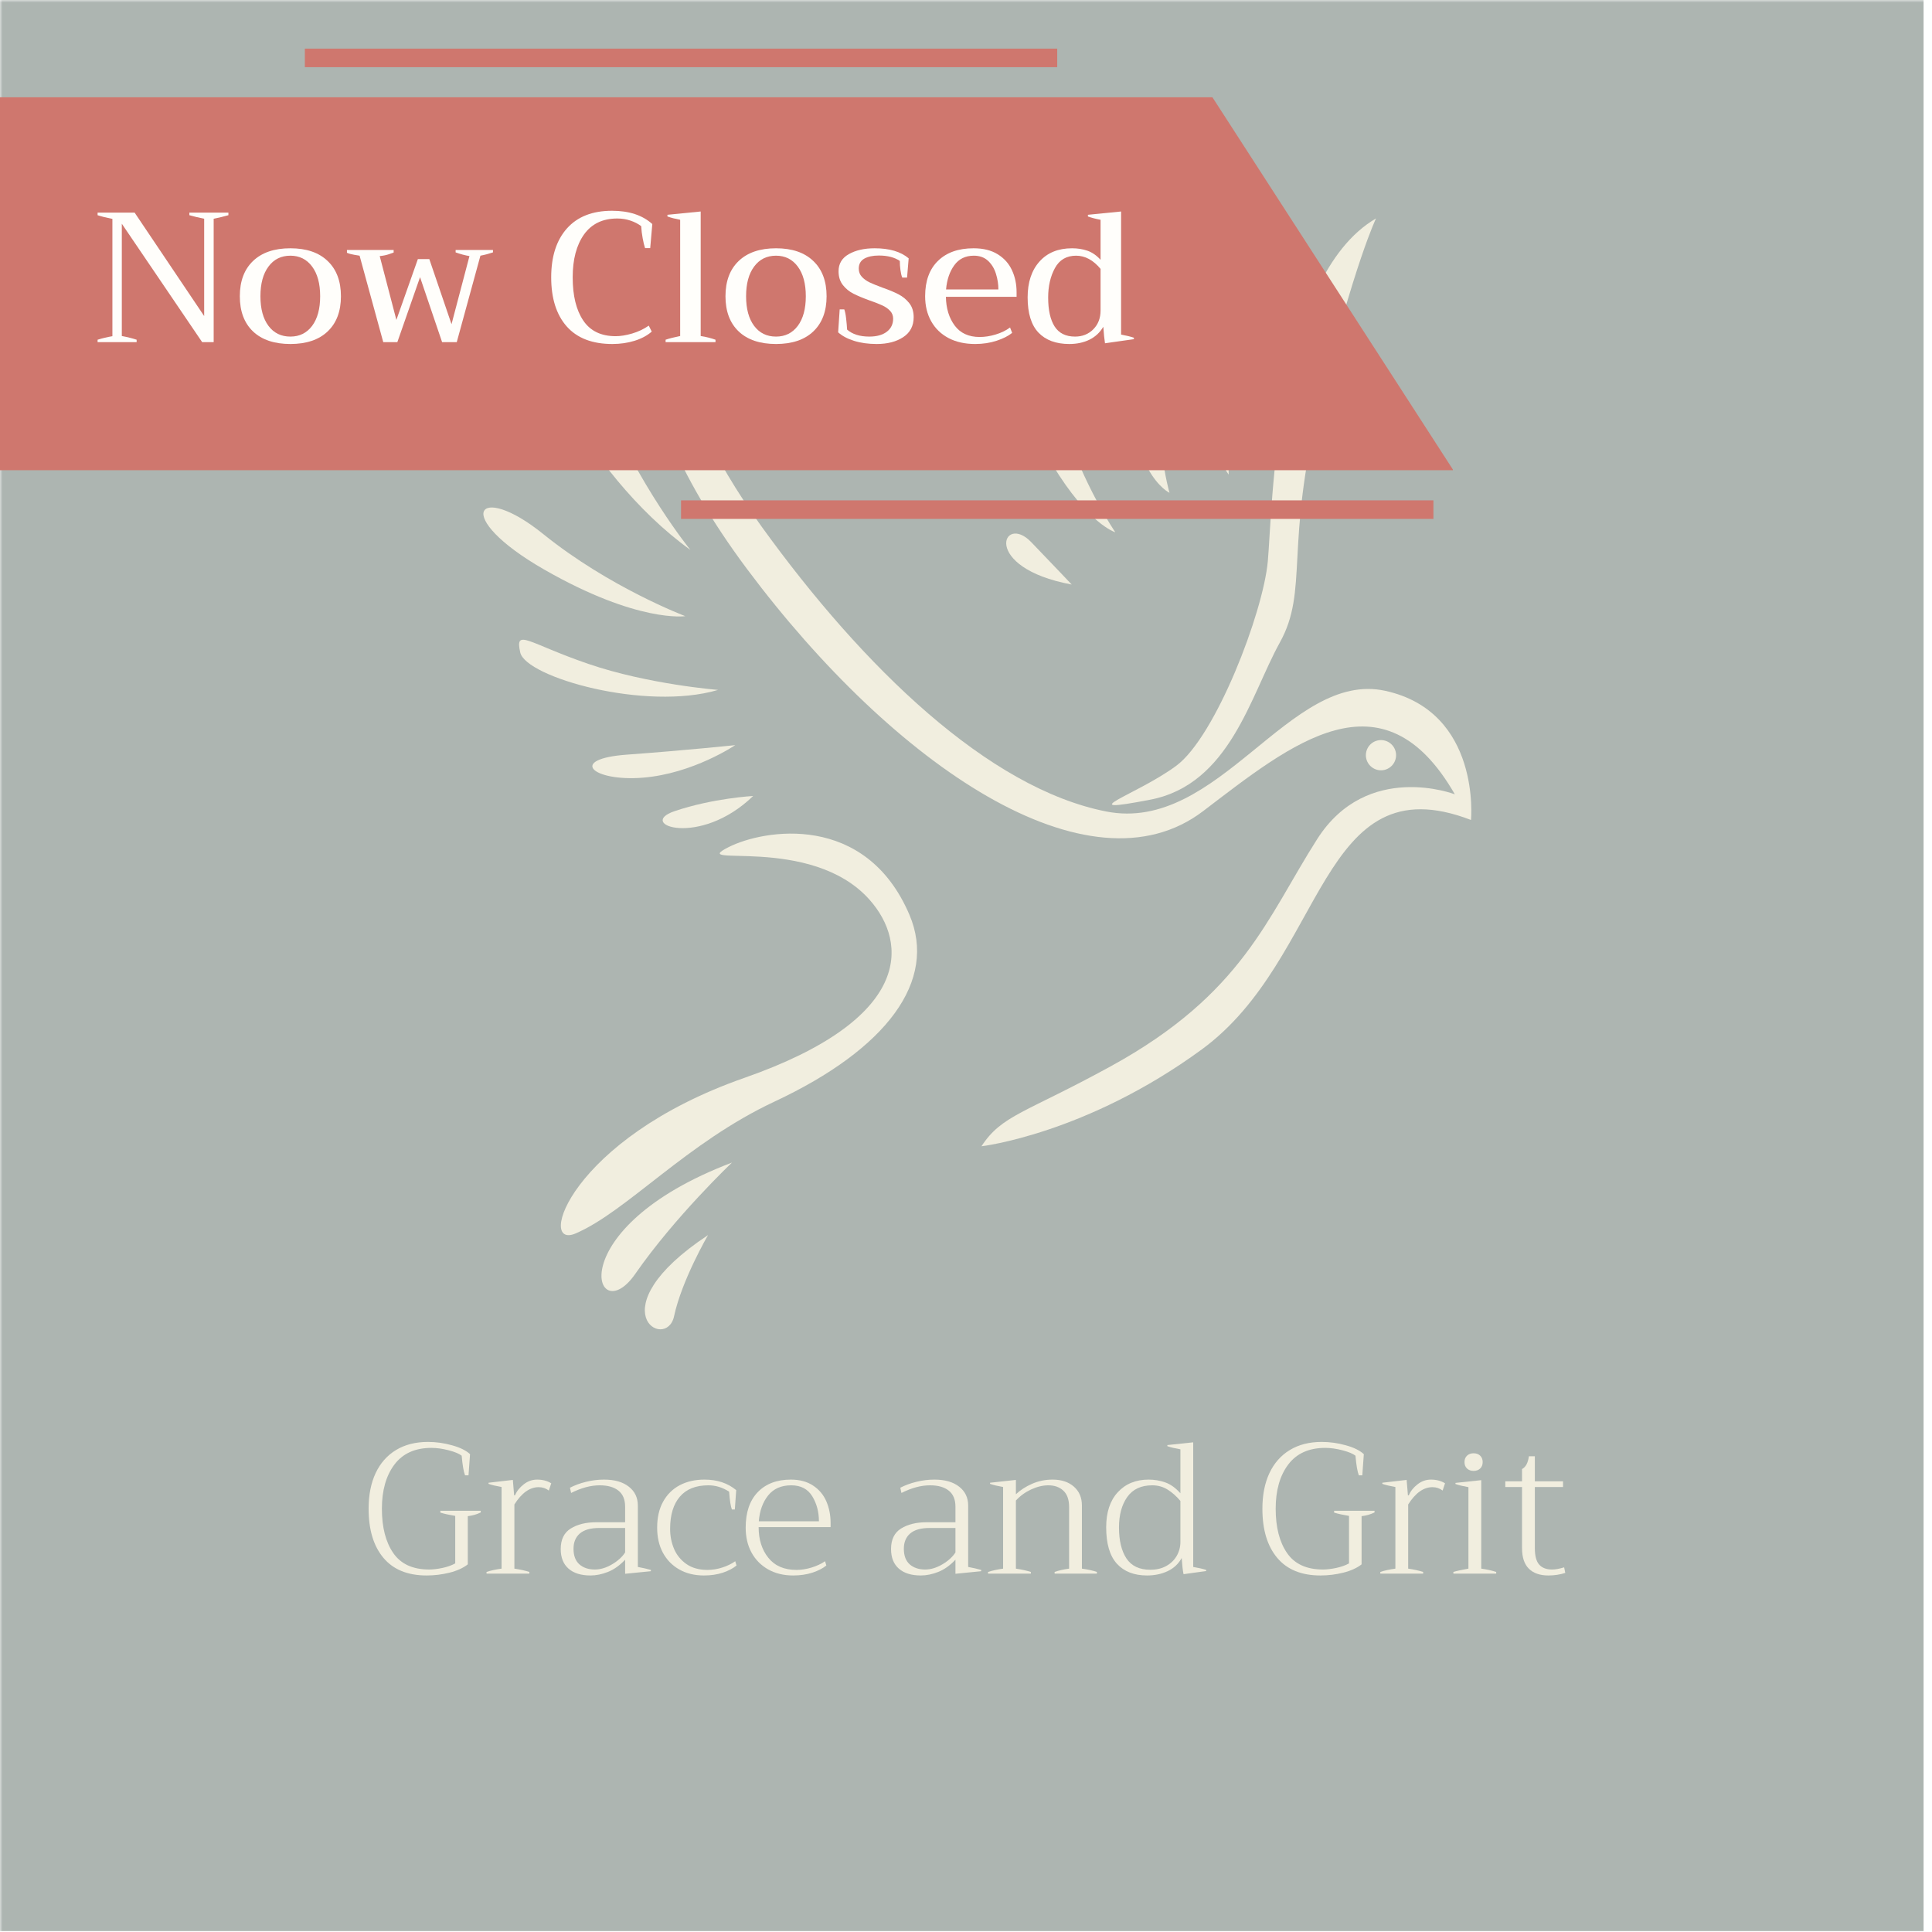 <svg xmlns="http://www.w3.org/2000/svg" xmlns:xlink="http://www.w3.org/1999/xlink" width="500" zoomAndPan="magnify" viewBox="0 0 375 375" height="500" preserveAspectRatio="xMidYMid meet" version="1.0"><defs><filter x="0%" y="0%" width="100%" height="100%" id="90767c1986"><feColorMatrix values="0 0 0 0 1 0 0 0 0 1 0 0 0 0 1 0 0 0 1 0" color-interpolation-filters="sRGB"/></filter><g/><mask id="0458bca2e3"><g filter="url(#90767c1986)"><rect x="-37.5" width="450" fill="#000000" y="-37.5" height="450" fill-opacity="0.57"/></g></mask><clipPath id="51f6da0478"><path d="M 0 0 L 373.363 0 L 373.363 375 L 0 375 Z M 0 0 " clip-rule="nonzero"/></clipPath><clipPath id="818628707b"><rect x="0" width="374" y="0" height="375"/></clipPath><clipPath id="d143c58de6"><path d="M 215 42.328 L 268 42.328 L 268 157 L 215 157 Z M 215 42.328 " clip-rule="nonzero"/></clipPath><clipPath id="aa9cb6fcaf"><path d="M 0 18 L 282 18 L 282 92 L 0 92 Z M 0 18 " clip-rule="nonzero"/></clipPath><clipPath id="712306aa9d"><path d="M 59 9.238 L 279 9.238 L 279 100.738 L 59 100.738 Z M 59 9.238 " clip-rule="nonzero"/></clipPath></defs><rect x="-37.5" width="450" fill="#ffffff" y="-37.5" height="450" fill-opacity="1"/><rect x="-37.5" width="450" fill="#ffffff" y="-37.5" height="450" fill-opacity="1"/><g mask="url(#0458bca2e3)"><g transform="matrix(1, 0, 0, 1, 0, 0)"><g clip-path="url(#818628707b)"><g clip-path="url(#51f6da0478)"><path fill="#6e7d76" d="M 0 0 L 373.363 0 L 373.363 374.824 L 0 374.824 Z M 0 0 " fill-opacity="1" fill-rule="nonzero"/></g></g></g></g><path fill="#f1eedf" d="M 190.5 222.492 C 190.5 222.492 210.793 220.137 233.258 203.699 C 257.52 185.945 255.957 147.789 285.52 159.156 C 285.52 159.156 287.527 138.191 268.891 134.09 C 250.254 129.996 236.609 161.816 214.707 157.508 C 191.852 153.008 167.594 129.59 147.875 102.277 C 128.152 74.965 125.582 50.262 125.582 50.262 C 125.582 50.262 116.465 72.273 145.02 110.473 C 173.578 148.668 211.41 174.297 233.543 157.426 C 250.723 144.332 268.367 129.793 282.383 154.176 C 282.383 154.176 265.395 147.625 255.676 162.852 C 245.953 178.074 241.254 192.895 215.629 206.949 C 199 216.07 194.484 216.391 190.5 222.492 " fill-opacity="1" fill-rule="evenodd"/><g clip-path="url(#d143c58de6)"><path fill="#f1eedf" d="M 267.086 42.395 C 267.086 42.395 262.949 50.871 256.117 78.461 C 249.289 106.059 254.07 114.531 248.406 124.73 C 242.742 134.934 238.746 152.238 223.262 155.219 C 207.398 158.27 220.691 154.293 228.32 148.629 C 235.953 142.965 245.152 118.988 246.078 108.988 C 247 98.984 247.324 53.961 267.086 42.395 " fill-opacity="1" fill-rule="evenodd"/></g><path fill="#f1eedf" d="M 238.484 92.117 C 238.484 92.117 237.836 72.207 245.477 57.617 C 253.469 42.355 245.57 42.316 239.934 55.203 C 229.129 79.906 238.484 92.117 238.484 92.117 " fill-opacity="1" fill-rule="evenodd"/><path fill="#f1eedf" d="M 227 95.652 C 227 95.652 223.504 83.926 225.273 65.891 C 227.039 47.855 219.223 57.855 218.965 69.543 C 218.484 91.758 227 95.652 227 95.652 " fill-opacity="1" fill-rule="evenodd"/><path fill="#f1eedf" d="M 216.477 103.312 C 216.477 103.312 210.238 94.18 206.355 81.809 C 202.473 69.438 197.305 78.648 204.293 90.215 C 211.281 101.785 216.477 103.312 216.477 103.312 " fill-opacity="1" fill-rule="evenodd"/><path fill="#f1eedf" d="M 208.016 113.457 C 208.016 113.457 205.629 110.914 200.145 105.211 C 194.652 99.508 190.234 110.164 208.016 113.457 " fill-opacity="1" fill-rule="evenodd"/><path fill="#f1eedf" d="M 134.004 106.734 C 134.004 106.734 123.988 94.496 116.574 76.582 C 109.496 59.488 108.621 53.957 104.016 57.812 C 99.41 61.668 113.066 91.688 134.004 106.734 " fill-opacity="1" fill-rule="evenodd"/><path fill="#f1eedf" d="M 133.016 119.594 C 133.016 119.594 118.305 114.051 105.438 103.656 C 92.566 93.266 87.465 100.145 105.656 110.566 C 123.852 120.984 133.016 119.594 133.016 119.594 " fill-opacity="1" fill-rule="evenodd"/><path fill="#f1eedf" d="M 139.383 133.91 C 139.383 133.91 125.84 132.852 114.16 128.848 C 102.48 124.84 99.895 121.84 100.98 126.648 C 102.066 131.461 125.312 138.078 139.383 133.91 " fill-opacity="1" fill-rule="evenodd"/><path fill="#f1eedf" d="M 142.711 144.629 C 142.711 144.629 133.23 145.633 121.707 146.473 C 110.18 147.312 114.965 151.734 124.754 150.949 C 134.543 150.168 142.711 144.629 142.711 144.629 " fill-opacity="1" fill-rule="evenodd"/><path fill="#f1eedf" d="M 146.188 154.5 C 146.188 154.5 138.383 154.918 130.914 157.453 C 123.441 159.992 135.734 164.617 146.188 154.5 " fill-opacity="1" fill-rule="evenodd"/><path fill="#f1eedf" d="M 141.391 164.441 C 148.246 160.957 168.016 157.625 176.52 177.559 C 181.98 190.359 172.184 203.59 150.336 213.816 C 133.215 221.828 121.68 235.133 111.719 239.414 C 104.141 242.672 110.531 221.09 144.492 209.211 C 177.109 197.805 176.277 183.059 168.758 174.613 C 157.348 161.816 133.133 168.633 141.391 164.441 " fill-opacity="1" fill-rule="evenodd"/><path fill="#f1eedf" d="M 142.082 225.652 C 142.082 225.652 131.105 236.039 123.285 247.285 C 115.469 258.535 108.238 238.5 142.082 225.652 " fill-opacity="1" fill-rule="evenodd"/><path fill="#f1eedf" d="M 137.426 239.734 C 137.426 239.734 132.336 248.461 130.836 255.48 C 129.336 262.496 115.52 254.246 137.426 239.734 " fill-opacity="1" fill-rule="evenodd"/><path fill="#f1eedf" d="M 270.938 147.066 C 270.672 148.66 269.164 149.742 267.566 149.477 C 265.969 149.207 264.887 147.699 265.156 146.102 C 265.422 144.504 266.934 143.426 268.527 143.691 C 270.125 143.957 271.207 145.469 270.938 147.066 " fill-opacity="1" fill-rule="nonzero"/><g clip-path="url(#aa9cb6fcaf)"><path fill="#cf776e" d="M 282.094 91.273 L 0 91.273 L 0 18.883 L 235.332 18.883 Z M 282.094 91.273 " fill-opacity="1" fill-rule="nonzero"/></g><g clip-path="url(#712306aa9d)"><path fill="#cf776e" d="M 205.207 13.039 L 59.172 13.039 L 59.172 9.441 L 205.207 9.441 Z M 278.227 97.117 L 132.188 97.117 L 132.188 100.715 L 278.227 100.715 Z M 278.227 97.117 " fill-opacity="1" fill-rule="nonzero"/></g><g fill="#fffefb" fill-opacity="1"><g transform="translate(17.614, 66.41)"><g><path d="M 1.328 -0.469 C 2.211 -0.75 3.172 -0.977 4.203 -1.156 L 4.203 -23.922 C 3.004 -24.16 2.047 -24.398 1.328 -24.641 L 1.328 -25.141 L 8.516 -25.141 L 22.016 -5.062 L 22.016 -23.953 C 20.941 -24.172 19.984 -24.398 19.141 -24.641 L 19.141 -25.141 L 26.719 -25.141 L 26.719 -24.641 C 25.812 -24.379 24.859 -24.148 23.859 -23.953 L 23.859 0 L 21.625 0 L 6.031 -22.984 L 6.031 -1.188 C 7.113 -0.988 8.07 -0.75 8.906 -0.469 L 8.906 0 L 1.328 0 Z M 1.328 -0.469 "/></g></g></g><g fill="#fffefb" fill-opacity="1"><g transform="translate(45.659, 66.41)"><g><path d="M 10.703 0.359 C 7.586 0.359 5.172 -0.453 3.453 -2.078 C 1.742 -3.711 0.891 -5.988 0.891 -8.906 C 0.891 -11.832 1.742 -14.113 3.453 -15.75 C 5.172 -17.395 7.586 -18.219 10.703 -18.219 C 13.816 -18.219 16.227 -17.395 17.938 -15.75 C 19.656 -14.113 20.516 -11.832 20.516 -8.906 C 20.516 -5.988 19.656 -3.711 17.938 -2.078 C 16.227 -0.453 13.816 0.359 10.703 0.359 Z M 10.703 -1.078 C 12.473 -1.078 13.879 -1.77 14.922 -3.156 C 15.961 -4.551 16.484 -6.469 16.484 -8.906 C 16.484 -11.352 15.961 -13.273 14.922 -14.672 C 13.879 -16.078 12.473 -16.781 10.703 -16.781 C 8.91 -16.781 7.492 -16.078 6.453 -14.672 C 5.41 -13.273 4.891 -11.352 4.891 -8.906 C 4.891 -6.469 5.41 -4.551 6.453 -3.156 C 7.492 -1.77 8.91 -1.078 10.703 -1.078 Z M 10.703 -1.078 "/></g></g></g><g fill="#fffefb" fill-opacity="1"><g transform="translate(67.062, 66.41)"><g><path d="M 2.734 -16.781 C 2.609 -16.801 2.266 -16.859 1.703 -16.953 C 1.141 -17.047 0.664 -17.176 0.281 -17.344 L 0.281 -17.891 L 9.344 -17.891 L 9.344 -17.391 C 9.195 -17.336 8.883 -17.227 8.406 -17.062 C 7.926 -16.895 7.336 -16.773 6.641 -16.703 L 9.875 -4.312 L 14.047 -16.125 L 16.266 -16.125 L 20.578 -3.484 L 24.062 -16.703 C 23.207 -16.848 22.312 -17.086 21.375 -17.422 L 21.375 -17.891 L 28.625 -17.891 L 28.625 -17.422 C 27.863 -17.16 27.051 -16.945 26.188 -16.781 L 21.594 0 L 18.75 0 L 14.469 -12.609 L 10.062 0 L 7.328 0 Z M 2.734 -16.781 "/></g></g></g><g fill="#fffefb" fill-opacity="1"><g transform="translate(95.97, 66.41)"><g/></g></g><g fill="#fffefb" fill-opacity="1"><g transform="translate(105.378, 66.41)"><g><path d="M 13.469 0.359 C 9.594 0.359 6.645 -0.773 4.625 -3.047 C 2.613 -5.328 1.609 -8.504 1.609 -12.578 C 1.609 -16.617 2.625 -19.781 4.656 -22.062 C 6.695 -24.352 9.613 -25.5 13.406 -25.5 C 16.727 -25.5 19.336 -24.641 21.234 -22.922 L 20.828 -18.25 L 19.828 -18.25 C 19.66 -18.75 19.504 -19.398 19.359 -20.203 C 19.211 -21.004 19.117 -21.773 19.078 -22.516 C 18.473 -22.973 17.773 -23.332 16.984 -23.594 C 16.203 -23.863 15.352 -24 14.438 -24 C 11.613 -24 9.461 -22.969 7.984 -20.906 C 6.516 -18.844 5.781 -16.066 5.781 -12.578 C 5.781 -9.023 6.461 -6.234 7.828 -4.203 C 9.191 -2.172 11.289 -1.156 14.125 -1.156 C 15.07 -1.156 16.133 -1.328 17.312 -1.672 C 18.488 -2.016 19.566 -2.523 20.547 -3.203 L 21.125 -2.047 C 20.238 -1.273 19.129 -0.68 17.797 -0.266 C 16.473 0.148 15.031 0.359 13.469 0.359 Z M 13.469 0.359 "/></g></g></g><g fill="#fffefb" fill-opacity="1"><g transform="translate(128.145, 66.41)"><g><path d="M 1.047 -0.469 C 1.734 -0.707 2.676 -0.945 3.875 -1.188 L 3.875 -23.75 C 2.895 -23.938 2.07 -24.148 1.406 -24.391 L 1.406 -24.719 L 7.859 -25.359 L 7.859 -1.188 C 8.922 -1.02 9.879 -0.781 10.734 -0.469 L 10.734 0 L 1.047 0 Z M 1.047 -0.469 "/></g></g></g><g fill="#fffefb" fill-opacity="1"><g transform="translate(139.924, 66.41)"><g><path d="M 10.703 0.359 C 7.586 0.359 5.172 -0.453 3.453 -2.078 C 1.742 -3.711 0.891 -5.988 0.891 -8.906 C 0.891 -11.832 1.742 -14.113 3.453 -15.75 C 5.172 -17.395 7.586 -18.219 10.703 -18.219 C 13.816 -18.219 16.227 -17.395 17.938 -15.75 C 19.656 -14.113 20.516 -11.832 20.516 -8.906 C 20.516 -5.988 19.656 -3.711 17.938 -2.078 C 16.227 -0.453 13.816 0.359 10.703 0.359 Z M 10.703 -1.078 C 12.473 -1.078 13.879 -1.77 14.922 -3.156 C 15.961 -4.551 16.484 -6.469 16.484 -8.906 C 16.484 -11.352 15.961 -13.273 14.922 -14.672 C 13.879 -16.078 12.473 -16.781 10.703 -16.781 C 8.91 -16.781 7.492 -16.078 6.453 -14.672 C 5.41 -13.273 4.891 -11.352 4.891 -8.906 C 4.891 -6.469 5.41 -4.551 6.453 -3.156 C 7.492 -1.77 8.91 -1.078 10.703 -1.078 Z M 10.703 -1.078 "/></g></g></g><g fill="#fffefb" fill-opacity="1"><g transform="translate(161.326, 66.41)"><g><path d="M 8.844 0.359 C 7.207 0.359 5.742 0.156 4.453 -0.25 C 3.16 -0.656 2.129 -1.207 1.359 -1.906 L 1.656 -6.359 L 2.547 -6.359 C 2.691 -5.992 2.812 -5.406 2.906 -4.594 C 3 -3.781 3.062 -3.062 3.094 -2.438 C 4.125 -1.531 5.562 -1.078 7.406 -1.078 C 8.844 -1.078 9.973 -1.391 10.797 -2.016 C 11.617 -2.641 12.031 -3.488 12.031 -4.562 C 12.031 -5.156 11.832 -5.66 11.438 -6.078 C 11.039 -6.504 10.539 -6.852 9.938 -7.125 C 9.344 -7.406 8.531 -7.723 7.5 -8.078 C 6.188 -8.555 5.129 -9 4.328 -9.406 C 3.523 -9.812 2.844 -10.367 2.281 -11.078 C 1.719 -11.785 1.438 -12.68 1.438 -13.766 C 1.438 -15.223 2.098 -16.328 3.422 -17.078 C 4.754 -17.836 6.426 -18.219 8.438 -18.219 C 11.312 -18.219 13.516 -17.566 15.047 -16.266 L 14.734 -12.531 L 13.797 -12.531 C 13.648 -12.895 13.535 -13.379 13.453 -13.984 C 13.367 -14.598 13.328 -15.191 13.328 -15.766 C 12.297 -16.461 10.941 -16.812 9.266 -16.812 C 8.086 -16.812 7.141 -16.609 6.422 -16.203 C 5.711 -15.797 5.359 -15.148 5.359 -14.266 C 5.359 -13.641 5.562 -13.109 5.969 -12.672 C 6.375 -12.242 6.863 -11.891 7.438 -11.609 C 8.008 -11.336 8.836 -11 9.922 -10.594 C 11.211 -10.145 12.266 -9.707 13.078 -9.281 C 13.891 -8.863 14.582 -8.297 15.156 -7.578 C 15.727 -6.859 16.016 -5.945 16.016 -4.844 C 16.016 -3.145 15.336 -1.852 13.984 -0.969 C 12.641 -0.082 10.926 0.359 8.844 0.359 Z M 8.844 0.359 "/></g></g></g><g fill="#fffefb" fill-opacity="1"><g transform="translate(178.599, 66.41)"><g><path d="M 18.719 -8.797 L 5 -8.797 C 5.039 -6.547 5.613 -4.68 6.719 -3.203 C 7.82 -1.734 9.438 -1 11.562 -1 C 12.551 -1 13.582 -1.16 14.656 -1.484 C 15.727 -1.805 16.66 -2.258 17.453 -2.844 L 17.859 -1.797 C 17.109 -1.191 16.098 -0.68 14.828 -0.266 C 13.566 0.148 12.18 0.359 10.672 0.359 C 8.703 0.359 6.988 -0.02 5.531 -0.781 C 4.07 -1.551 2.945 -2.633 2.156 -4.031 C 1.363 -5.438 0.969 -7.062 0.969 -8.906 C 0.969 -11.875 1.801 -14.164 3.469 -15.781 C 5.133 -17.406 7.438 -18.219 10.375 -18.219 C 12.25 -18.219 13.805 -17.832 15.047 -17.062 C 16.297 -16.289 17.219 -15.266 17.812 -13.984 C 18.414 -12.703 18.719 -11.273 18.719 -9.703 Z M 15.188 -10.234 C 15.188 -11.242 15.031 -12.25 14.719 -13.25 C 14.414 -14.258 13.91 -15.098 13.203 -15.766 C 12.492 -16.441 11.566 -16.781 10.422 -16.781 C 8.785 -16.781 7.52 -16.16 6.625 -14.922 C 5.727 -13.691 5.195 -12.129 5.031 -10.234 Z M 15.188 -10.234 "/></g></g></g><g fill="#fffefb" fill-opacity="1"><g transform="translate(198.385, 66.41)"><g><path d="M 9.156 0.359 C 6.594 0.359 4.602 -0.375 3.188 -1.844 C 1.781 -3.32 1.078 -5.602 1.078 -8.688 C 1.078 -11.613 1.844 -13.93 3.375 -15.641 C 4.906 -17.359 7.016 -18.219 9.703 -18.219 C 10.773 -18.219 11.766 -18.062 12.672 -17.75 C 13.586 -17.438 14.441 -16.848 15.234 -15.984 L 15.234 -23.75 C 14.254 -23.938 13.438 -24.148 12.781 -24.391 L 12.781 -24.719 L 19.219 -25.359 L 19.219 -1.469 C 20.227 -1.281 21.055 -1.078 21.703 -0.859 L 21.703 -0.578 L 16.094 0.219 C 15.969 -0.57 15.859 -1.641 15.766 -2.984 C 15.117 -1.879 14.227 -1.047 13.094 -0.484 C 11.957 0.078 10.645 0.359 9.156 0.359 Z M 10.281 -1.078 C 11.707 -1.078 12.891 -1.551 13.828 -2.5 C 14.766 -3.445 15.234 -4.66 15.234 -6.141 L 15.234 -14.219 C 13.816 -15.926 12.234 -16.781 10.484 -16.781 C 8.617 -16.781 7.25 -15.977 6.375 -14.375 C 5.5 -12.77 5.062 -10.863 5.062 -8.656 C 5.062 -6.238 5.477 -4.367 6.312 -3.047 C 7.156 -1.734 8.477 -1.078 10.281 -1.078 Z M 10.281 -1.078 "/></g></g></g><g fill="#f1eedf" fill-opacity="1"><g transform="translate(70.172, 305.439)"><g><path d="M 12.641 0.359 C 8.961 0.359 6.164 -0.781 4.25 -3.062 C 2.332 -5.344 1.375 -8.52 1.375 -12.594 C 1.375 -15.258 1.828 -17.562 2.734 -19.5 C 3.648 -21.445 4.969 -22.941 6.688 -23.984 C 8.414 -25.035 10.484 -25.562 12.891 -25.562 C 14.473 -25.562 16.035 -25.344 17.578 -24.906 C 19.129 -24.477 20.289 -23.906 21.062 -23.188 L 20.766 -19.078 L 20.094 -19.078 C 19.82 -19.773 19.602 -21.047 19.438 -22.891 C 18.957 -23.273 18.117 -23.625 16.922 -23.938 C 15.723 -24.25 14.609 -24.406 13.578 -24.406 C 10.398 -24.406 8 -23.32 6.375 -21.156 C 4.758 -19 3.953 -16.145 3.953 -12.594 C 3.953 -9 4.688 -6.133 6.156 -4 C 7.625 -1.863 9.953 -0.797 13.141 -0.797 C 13.859 -0.797 14.703 -0.895 15.672 -1.094 C 16.648 -1.301 17.488 -1.598 18.188 -1.984 L 18.188 -11.203 C 17.051 -11.391 16.086 -11.602 15.297 -11.844 L 15.297 -12.203 L 23.141 -12.203 L 23.141 -11.875 C 22.348 -11.488 21.508 -11.25 20.625 -11.156 L 20.625 -1.797 C 19.738 -1.098 18.562 -0.562 17.094 -0.188 C 15.633 0.176 14.148 0.359 12.641 0.359 Z M 12.641 0.359 "/></g></g></g><g fill="#f1eedf" fill-opacity="1"><g transform="translate(93.716, 305.439)"><g><path d="M 0.719 -0.328 C 1.469 -0.586 2.441 -0.801 3.641 -0.969 L 3.641 -16.812 C 2.578 -17 1.734 -17.203 1.109 -17.422 L 1.109 -17.641 L 5.828 -18.188 L 6.078 -15.188 L 6.234 -15.188 C 6.586 -16.008 7.156 -16.723 7.938 -17.328 C 8.719 -17.941 9.586 -18.25 10.547 -18.25 C 11.598 -18.25 12.508 -18.008 13.281 -17.531 L 12.812 -16.125 C 12.238 -16.562 11.582 -16.781 10.844 -16.781 C 9.113 -16.781 7.539 -15.66 6.125 -13.422 L 6.125 -0.969 C 7.25 -0.801 8.219 -0.586 9.031 -0.328 L 9.031 0 L 0.719 0 Z M 0.719 -0.328 "/></g></g></g><g fill="#f1eedf" fill-opacity="1"><g transform="translate(107.648, 305.439)"><g><path d="M 6.984 0.359 C 5.141 0.359 3.711 -0.082 2.703 -0.969 C 1.691 -1.852 1.188 -3.125 1.188 -4.781 C 1.188 -6.613 1.832 -7.938 3.125 -8.75 C 4.426 -9.562 6.07 -9.969 8.062 -9.969 L 13.688 -9.969 L 13.688 -13 C 13.688 -14.383 13.254 -15.422 12.391 -16.109 C 11.523 -16.797 10.312 -17.141 8.75 -17.141 C 7.02 -17.141 5.172 -16.645 3.203 -15.656 L 2.984 -16.672 C 3.898 -17.148 4.93 -17.531 6.078 -17.812 C 7.234 -18.102 8.41 -18.25 9.609 -18.25 C 11.648 -18.25 13.25 -17.789 14.406 -16.875 C 15.57 -15.969 16.156 -14.75 16.156 -13.219 L 16.156 -1.297 C 17.051 -1.129 17.895 -0.938 18.688 -0.719 L 18.688 -0.469 L 13.688 0.031 L 13.688 -2.703 C 12.625 -1.578 11.508 -0.785 10.344 -0.328 C 9.188 0.129 8.066 0.359 6.984 0.359 Z M 7.812 -0.797 C 8.895 -0.797 10.004 -1.129 11.141 -1.797 C 12.285 -2.473 13.133 -3.242 13.688 -4.109 L 13.688 -8.859 L 8.672 -8.859 C 6.992 -8.859 5.738 -8.504 4.906 -7.797 C 4.082 -7.086 3.672 -6.098 3.672 -4.828 C 3.672 -3.484 4.051 -2.473 4.812 -1.797 C 5.582 -1.129 6.582 -0.797 7.812 -0.797 Z M 7.812 -0.797 "/></g></g></g><g fill="#f1eedf" fill-opacity="1"><g transform="translate(126.476, 305.439)"><g><path d="M 10.156 0.359 C 8.332 0.359 6.734 -0.031 5.359 -0.812 C 3.992 -1.594 2.938 -2.676 2.188 -4.062 C 1.445 -5.457 1.078 -7.078 1.078 -8.922 C 1.078 -10.891 1.461 -12.57 2.234 -13.969 C 3.004 -15.363 4.078 -16.426 5.453 -17.156 C 6.836 -17.883 8.441 -18.25 10.266 -18.25 C 12.734 -18.25 14.785 -17.566 16.422 -16.203 L 16.156 -12.453 L 15.594 -12.453 C 15.352 -13.023 15.172 -14.176 15.047 -15.906 C 13.773 -16.727 12.43 -17.141 11.016 -17.141 C 8.586 -17.141 6.742 -16.406 5.484 -14.938 C 4.223 -13.477 3.594 -11.391 3.594 -8.672 C 3.594 -7.305 3.848 -6.016 4.359 -4.797 C 4.879 -3.586 5.688 -2.602 6.781 -1.844 C 7.875 -1.094 9.227 -0.719 10.844 -0.719 C 11.801 -0.719 12.766 -0.875 13.734 -1.188 C 14.703 -1.5 15.535 -1.906 16.234 -2.406 L 16.484 -1.578 C 15.816 -1.023 14.938 -0.562 13.844 -0.188 C 12.75 0.176 11.52 0.359 10.156 0.359 Z M 10.156 0.359 "/></g></g></g><g fill="#f1eedf" fill-opacity="1"><g transform="translate(143.72, 305.439)"><g><path d="M 17.5 -9.031 L 3.531 -9.031 C 3.531 -6.613 4.16 -4.625 5.422 -3.062 C 6.68 -1.5 8.5 -0.719 10.875 -0.719 C 11.832 -0.719 12.816 -0.875 13.828 -1.188 C 14.836 -1.5 15.703 -1.906 16.422 -2.406 L 16.672 -1.578 C 15.992 -1.023 15.094 -0.562 13.969 -0.188 C 12.844 0.176 11.594 0.359 10.219 0.359 C 8.395 0.359 6.785 -0.031 5.391 -0.812 C 4.004 -1.594 2.926 -2.68 2.156 -4.078 C 1.395 -5.484 1.016 -7.098 1.016 -8.922 C 1.016 -11.879 1.789 -14.172 3.344 -15.797 C 4.906 -17.43 7.055 -18.25 9.797 -18.25 C 11.492 -18.25 12.926 -17.863 14.094 -17.094 C 15.258 -16.332 16.117 -15.312 16.672 -14.031 C 17.223 -12.758 17.5 -11.348 17.5 -9.797 Z M 15.234 -10.156 C 15.234 -11.977 14.801 -13.598 13.938 -15.016 C 13.07 -16.43 11.711 -17.141 9.859 -17.141 C 7.922 -17.141 6.426 -16.484 5.375 -15.172 C 4.332 -13.867 3.727 -12.195 3.562 -10.156 Z M 15.234 -10.156 "/></g></g></g><g fill="#f1eedf" fill-opacity="1"><g transform="translate(162.368, 305.439)"><g/></g></g><g fill="#f1eedf" fill-opacity="1"><g transform="translate(171.764, 305.439)"><g><path d="M 6.984 0.359 C 5.141 0.359 3.711 -0.082 2.703 -0.969 C 1.691 -1.852 1.188 -3.125 1.188 -4.781 C 1.188 -6.613 1.832 -7.938 3.125 -8.75 C 4.426 -9.562 6.07 -9.969 8.062 -9.969 L 13.688 -9.969 L 13.688 -13 C 13.688 -14.383 13.254 -15.422 12.391 -16.109 C 11.523 -16.797 10.312 -17.141 8.75 -17.141 C 7.02 -17.141 5.172 -16.645 3.203 -15.656 L 2.984 -16.672 C 3.898 -17.148 4.93 -17.531 6.078 -17.812 C 7.234 -18.102 8.41 -18.25 9.609 -18.25 C 11.648 -18.25 13.25 -17.789 14.406 -16.875 C 15.57 -15.969 16.156 -14.75 16.156 -13.219 L 16.156 -1.297 C 17.051 -1.129 17.895 -0.938 18.688 -0.719 L 18.688 -0.469 L 13.688 0.031 L 13.688 -2.703 C 12.625 -1.578 11.508 -0.785 10.344 -0.328 C 9.188 0.129 8.066 0.359 6.984 0.359 Z M 7.812 -0.797 C 8.895 -0.797 10.004 -1.129 11.141 -1.797 C 12.285 -2.473 13.133 -3.242 13.688 -4.109 L 13.688 -8.859 L 8.672 -8.859 C 6.992 -8.859 5.738 -8.504 4.906 -7.797 C 4.082 -7.086 3.672 -6.098 3.672 -4.828 C 3.672 -3.484 4.051 -2.473 4.812 -1.797 C 5.582 -1.129 6.582 -0.797 7.812 -0.797 Z M 7.812 -0.797 "/></g></g></g><g fill="#f1eedf" fill-opacity="1"><g transform="translate(190.592, 305.439)"><g><path d="M 19.406 -0.969 C 20.602 -0.801 21.57 -0.586 22.312 -0.328 L 22.312 0 L 14.109 0 L 14.109 -0.328 C 14.898 -0.609 15.836 -0.82 16.922 -0.969 L 16.922 -12.891 C 16.922 -14.348 16.547 -15.422 15.797 -16.109 C 15.055 -16.797 14.086 -17.141 12.891 -17.141 C 11.828 -17.141 10.719 -16.875 9.562 -16.344 C 8.414 -15.812 7.426 -15.094 6.594 -14.188 L 6.594 -0.969 C 7.695 -0.801 8.664 -0.586 9.5 -0.328 L 9.5 0 L 1.188 0 L 1.188 -0.328 C 2.07 -0.609 3.047 -0.82 4.109 -0.969 L 4.109 -16.812 C 3.047 -17 2.203 -17.203 1.578 -17.422 L 1.578 -17.641 L 6.594 -18.188 L 6.594 -15.406 C 7.457 -16.219 8.504 -16.895 9.734 -17.438 C 10.973 -17.977 12.301 -18.25 13.719 -18.25 C 15.445 -18.25 16.828 -17.789 17.859 -16.875 C 18.891 -15.969 19.406 -14.75 19.406 -13.219 Z M 19.406 -0.969 "/></g></g></g><g fill="#f1eedf" fill-opacity="1"><g transform="translate(213.632, 305.439)"><g><path d="M 9 0.359 C 6.5 0.359 4.551 -0.398 3.156 -1.922 C 1.77 -3.453 1.078 -5.812 1.078 -9 C 1.078 -11.906 1.828 -14.172 3.328 -15.797 C 4.828 -17.43 6.828 -18.25 9.328 -18.25 C 10.453 -18.25 11.523 -18.066 12.547 -17.703 C 13.566 -17.348 14.547 -16.645 15.484 -15.594 L 15.484 -24.125 C 14.422 -24.312 13.578 -24.516 12.953 -24.734 L 12.953 -24.953 L 17.969 -25.484 L 17.969 -1.297 C 18.945 -1.129 19.785 -0.938 20.484 -0.719 L 20.484 -0.5 L 16.094 0.109 C 15.945 -0.586 15.828 -1.633 15.734 -3.031 C 15.109 -1.895 14.203 -1.047 13.016 -0.484 C 11.828 0.078 10.488 0.359 9 0.359 Z M 9.641 -0.75 C 10.816 -0.75 11.844 -0.988 12.719 -1.469 C 13.602 -1.957 14.285 -2.613 14.766 -3.438 C 15.242 -4.27 15.484 -5.176 15.484 -6.156 L 15.484 -14.109 C 14.691 -15.047 13.852 -15.785 12.969 -16.328 C 12.094 -16.867 11.109 -17.141 10.016 -17.141 C 7.848 -17.141 6.227 -16.379 5.156 -14.859 C 4.094 -13.348 3.562 -11.383 3.562 -8.969 C 3.562 -6.414 4.047 -4.406 5.016 -2.938 C 5.992 -1.477 7.535 -0.75 9.641 -0.75 Z M 9.641 -0.75 "/></g></g></g><g fill="#f1eedf" fill-opacity="1"><g transform="translate(234.26, 305.439)"><g/></g></g><g fill="#f1eedf" fill-opacity="1"><g transform="translate(243.656, 305.439)"><g><path d="M 12.641 0.359 C 8.961 0.359 6.164 -0.781 4.25 -3.062 C 2.332 -5.344 1.375 -8.52 1.375 -12.594 C 1.375 -15.258 1.828 -17.562 2.734 -19.5 C 3.648 -21.445 4.969 -22.941 6.688 -23.984 C 8.414 -25.035 10.484 -25.562 12.891 -25.562 C 14.473 -25.562 16.035 -25.344 17.578 -24.906 C 19.129 -24.477 20.289 -23.906 21.062 -23.188 L 20.766 -19.078 L 20.094 -19.078 C 19.82 -19.773 19.602 -21.047 19.438 -22.891 C 18.957 -23.273 18.117 -23.625 16.922 -23.938 C 15.723 -24.25 14.609 -24.406 13.578 -24.406 C 10.398 -24.406 8 -23.32 6.375 -21.156 C 4.758 -19 3.953 -16.145 3.953 -12.594 C 3.953 -9 4.688 -6.133 6.156 -4 C 7.625 -1.863 9.953 -0.797 13.141 -0.797 C 13.859 -0.797 14.703 -0.895 15.672 -1.094 C 16.648 -1.301 17.488 -1.598 18.188 -1.984 L 18.188 -11.203 C 17.051 -11.391 16.086 -11.602 15.297 -11.844 L 15.297 -12.203 L 23.141 -12.203 L 23.141 -11.875 C 22.348 -11.488 21.508 -11.25 20.625 -11.156 L 20.625 -1.797 C 19.738 -1.098 18.562 -0.562 17.094 -0.188 C 15.633 0.176 14.148 0.359 12.641 0.359 Z M 12.641 0.359 "/></g></g></g><g fill="#f1eedf" fill-opacity="1"><g transform="translate(267.2, 305.439)"><g><path d="M 0.719 -0.328 C 1.469 -0.586 2.441 -0.801 3.641 -0.969 L 3.641 -16.812 C 2.578 -17 1.734 -17.203 1.109 -17.422 L 1.109 -17.641 L 5.828 -18.188 L 6.078 -15.188 L 6.234 -15.188 C 6.586 -16.008 7.156 -16.723 7.938 -17.328 C 8.719 -17.941 9.586 -18.25 10.547 -18.25 C 11.598 -18.25 12.508 -18.008 13.281 -17.531 L 12.812 -16.125 C 12.238 -16.562 11.582 -16.781 10.844 -16.781 C 9.113 -16.781 7.539 -15.66 6.125 -13.422 L 6.125 -0.969 C 7.25 -0.801 8.219 -0.586 9.031 -0.328 L 9.031 0 L 0.719 0 Z M 0.719 -0.328 "/></g></g></g><g fill="#f1eedf" fill-opacity="1"><g transform="translate(281.132, 305.439)"><g><path d="M 4.891 -19.938 C 4.367 -19.938 3.941 -20.094 3.609 -20.406 C 3.285 -20.719 3.125 -21.129 3.125 -21.641 C 3.125 -22.16 3.285 -22.578 3.609 -22.891 C 3.941 -23.203 4.367 -23.359 4.891 -23.359 C 5.422 -23.359 5.848 -23.203 6.172 -22.891 C 6.492 -22.578 6.656 -22.16 6.656 -21.641 C 6.656 -21.129 6.492 -20.719 6.172 -20.406 C 5.848 -20.094 5.422 -19.938 4.891 -19.938 Z M 0.969 -0.328 C 1.57 -0.516 2.547 -0.727 3.891 -0.969 L 3.891 -16.781 C 2.828 -16.969 1.988 -17.172 1.375 -17.391 L 1.375 -17.609 L 6.375 -18.141 L 6.375 -0.969 C 7.445 -0.82 8.414 -0.609 9.281 -0.328 L 9.281 0 L 0.969 0 Z M 0.969 -0.328 "/></g></g></g><g fill="#f1eedf" fill-opacity="1"><g transform="translate(291.428, 305.439)"><g><path d="M 12.391 -0.141 C 11.379 0.191 10.285 0.359 9.109 0.359 C 7.473 0.359 6.211 -0.078 5.328 -0.953 C 4.441 -1.828 4 -3.156 4 -4.938 L 4 -16.812 L 0.75 -16.812 L 0.75 -17.922 L 4 -17.922 L 4 -20.297 C 4.719 -20.68 5.16 -21.508 5.328 -22.781 L 6.484 -22.781 L 6.484 -17.922 L 11.953 -17.922 L 11.953 -16.812 L 6.484 -16.812 L 6.484 -4.938 C 6.484 -3.445 6.766 -2.383 7.328 -1.75 C 7.891 -1.113 8.723 -0.797 9.828 -0.797 C 10.473 -0.797 11.254 -0.938 12.172 -1.219 Z M 12.391 -0.141 "/></g></g></g></svg>